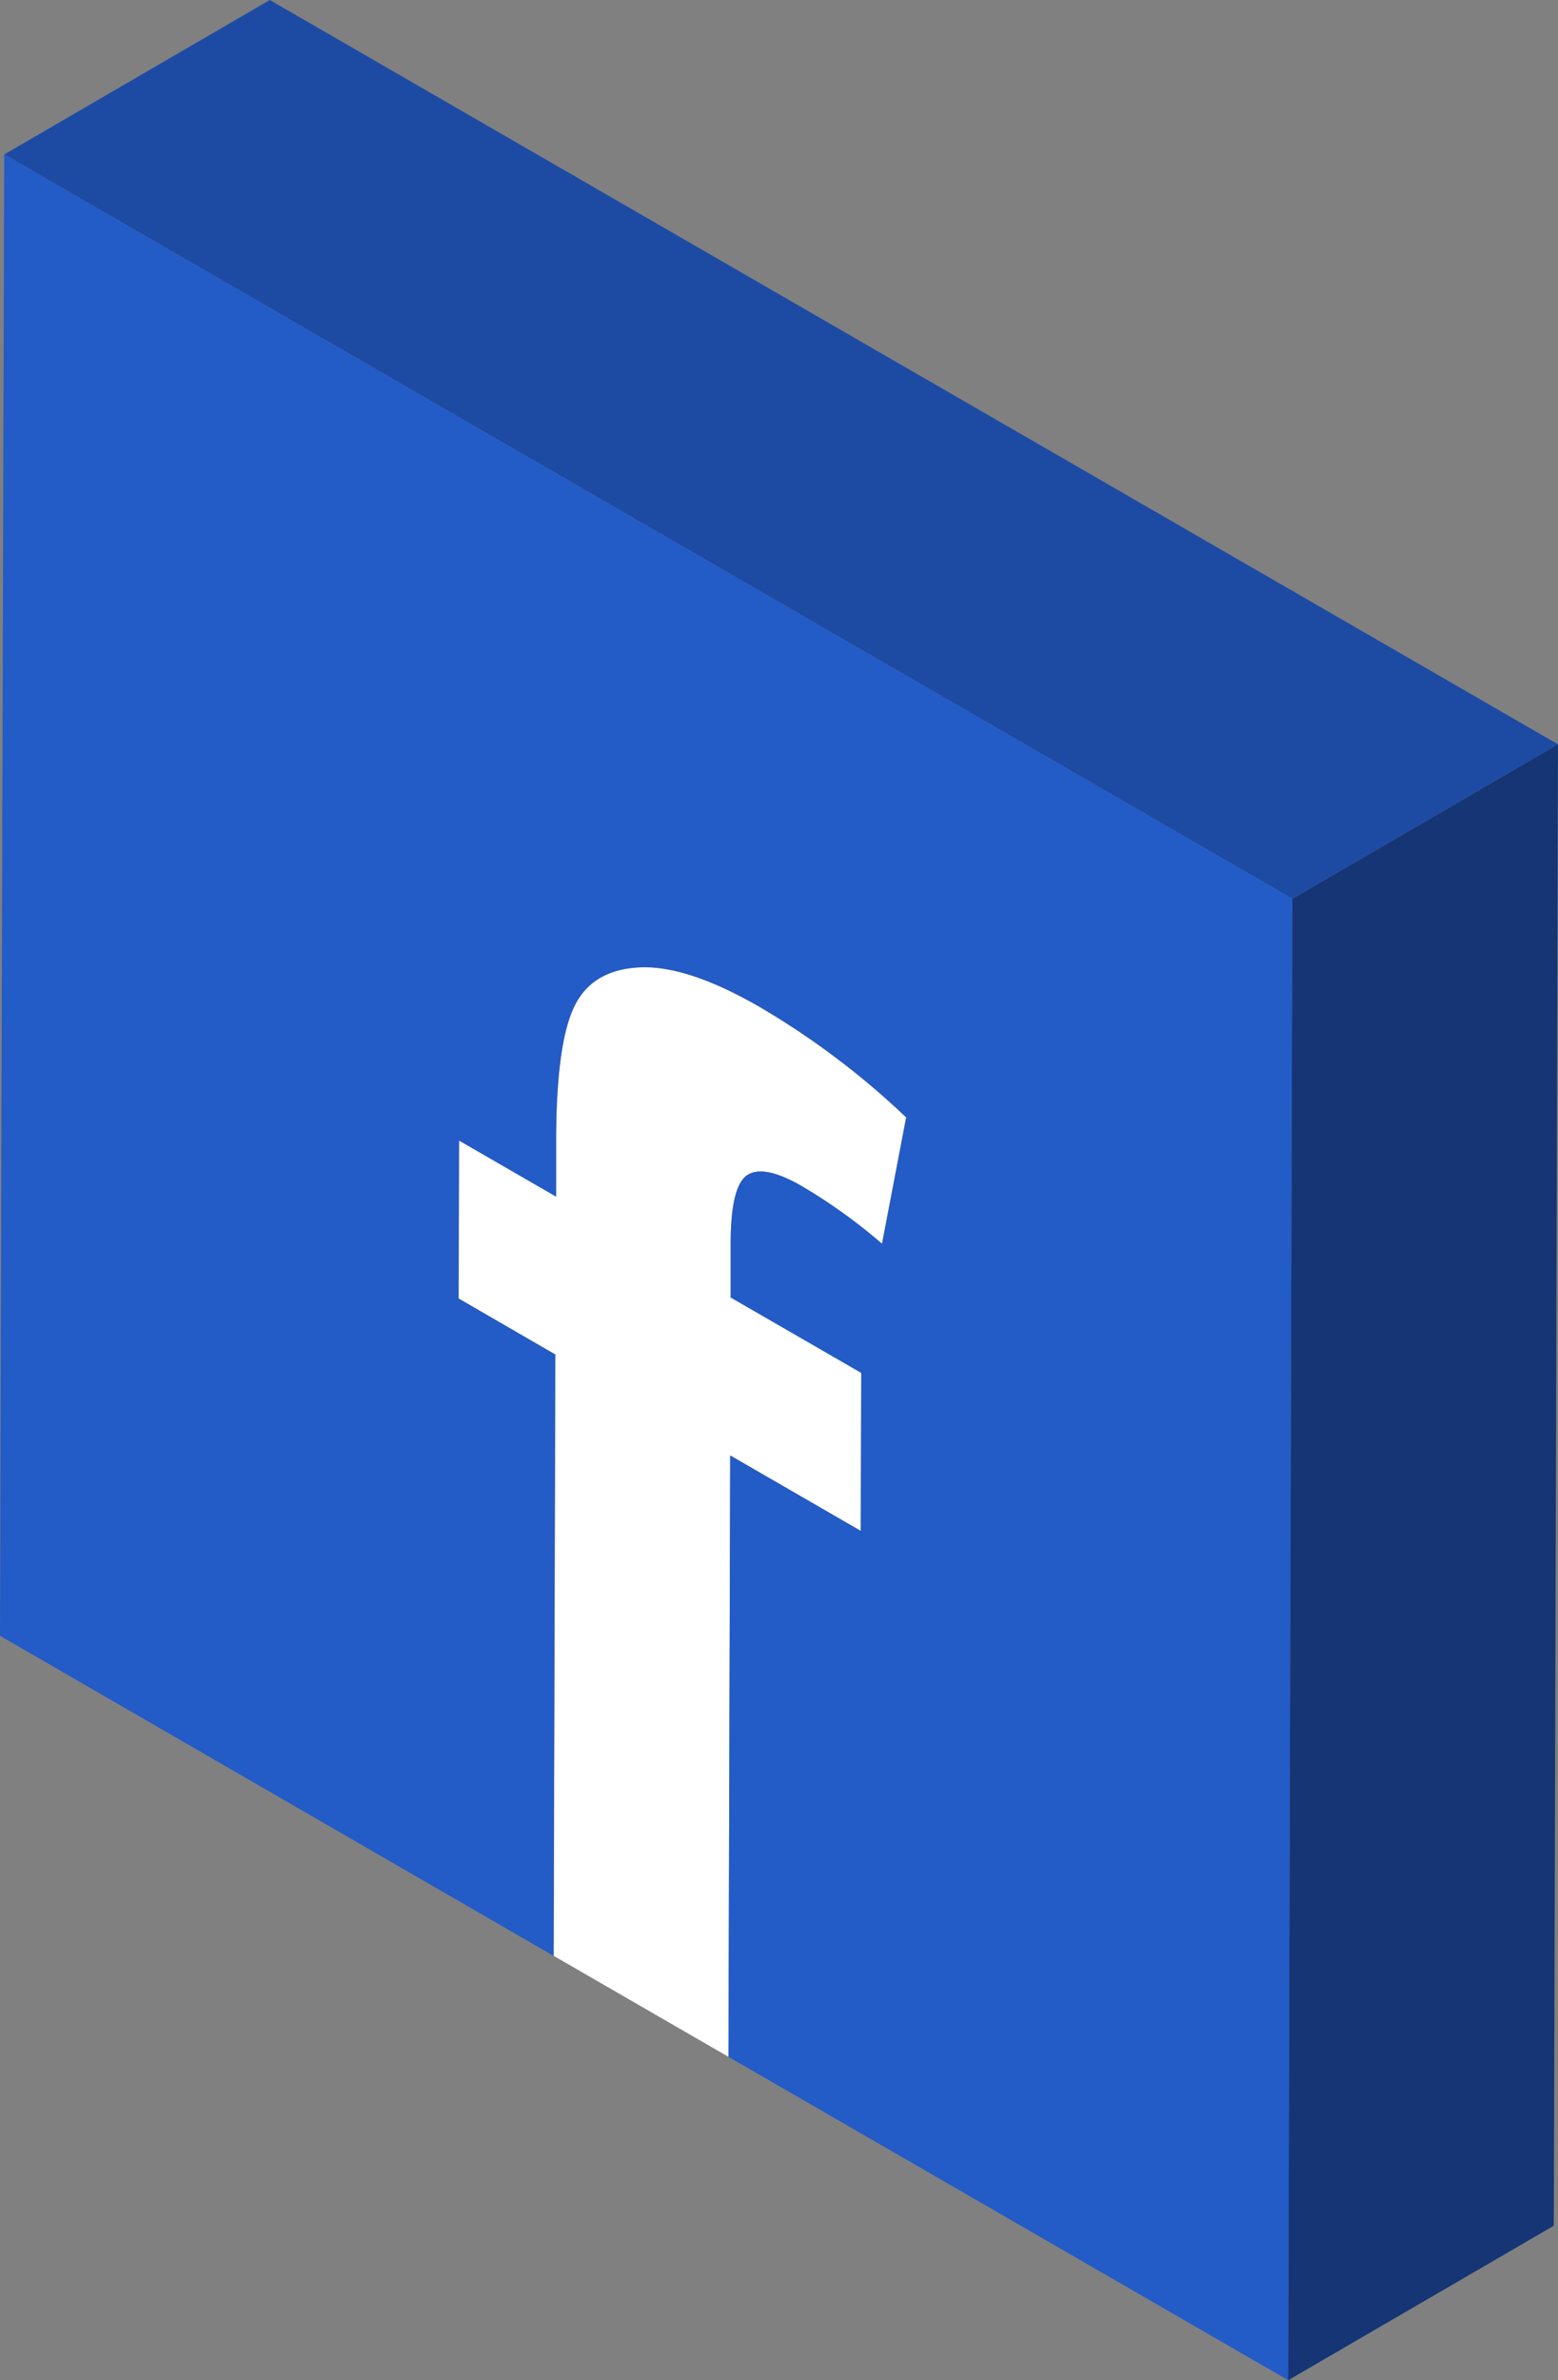 <svg xmlns="http://www.w3.org/2000/svg" viewBox="0 0 322.18 491.82"><rect x="0" y="0" width="322.18" height="491.82" fill="#808080" stroke="none"/><defs><style>.cls-1{isolation:isolate;}.cls-2{fill:#fff;}.cls-3{fill:#1d4ba4;}.cls-4{fill:#235bc7;}.cls-5{fill:#153574;}</style></defs><g id="Layer_2" data-name="Layer 2"><g id="Layer_1-2" data-name="Layer 1"><g class="cls-1"><path class="cls-2" d="M157.18,208.14a164.68,164.68,0,0,1,30.19,22.76l-5,26.13a113.46,113.46,0,0,0-16.58-11.94q-7.85-4.53-11.26-2.28T151.11,257l0,11.08,27,15.58L178,316.33l-27-15.59L150.64,425l-36.13-20.86.35-124.25-20-11.57.09-32.65L115,247.24l0-11.82q.06-19.8,3.75-27.43t13.54-8.09Q142.14,199.45,157.18,208.14Z"/><polygon class="cls-3" points="0.87 31.92 55.79 0 322.18 153.8 267.25 185.72 0.87 31.92"/><path class="cls-4" d="M.87,31.92l266.38,153.8-.86,306.1L150.64,425,151,300.74l27,15.59.09-32.65-27-15.58,0-11.08q0-12,3.46-14.22t11.26,2.29A113.46,113.46,0,0,1,182.41,257l5-26.13a164.23,164.23,0,0,0-30.19-22.76q-15-8.69-24.9-8.24T118.74,208q-3.69,7.63-3.75,27.43l0,11.82L94.9,235.66l-.09,32.64,20,11.58-.35,124.25L0,338Z"/><polygon class="cls-5" points="267.25 185.72 322.18 153.8 321.31 459.9 266.39 491.82 267.25 185.72"/></g></g></g></svg>
